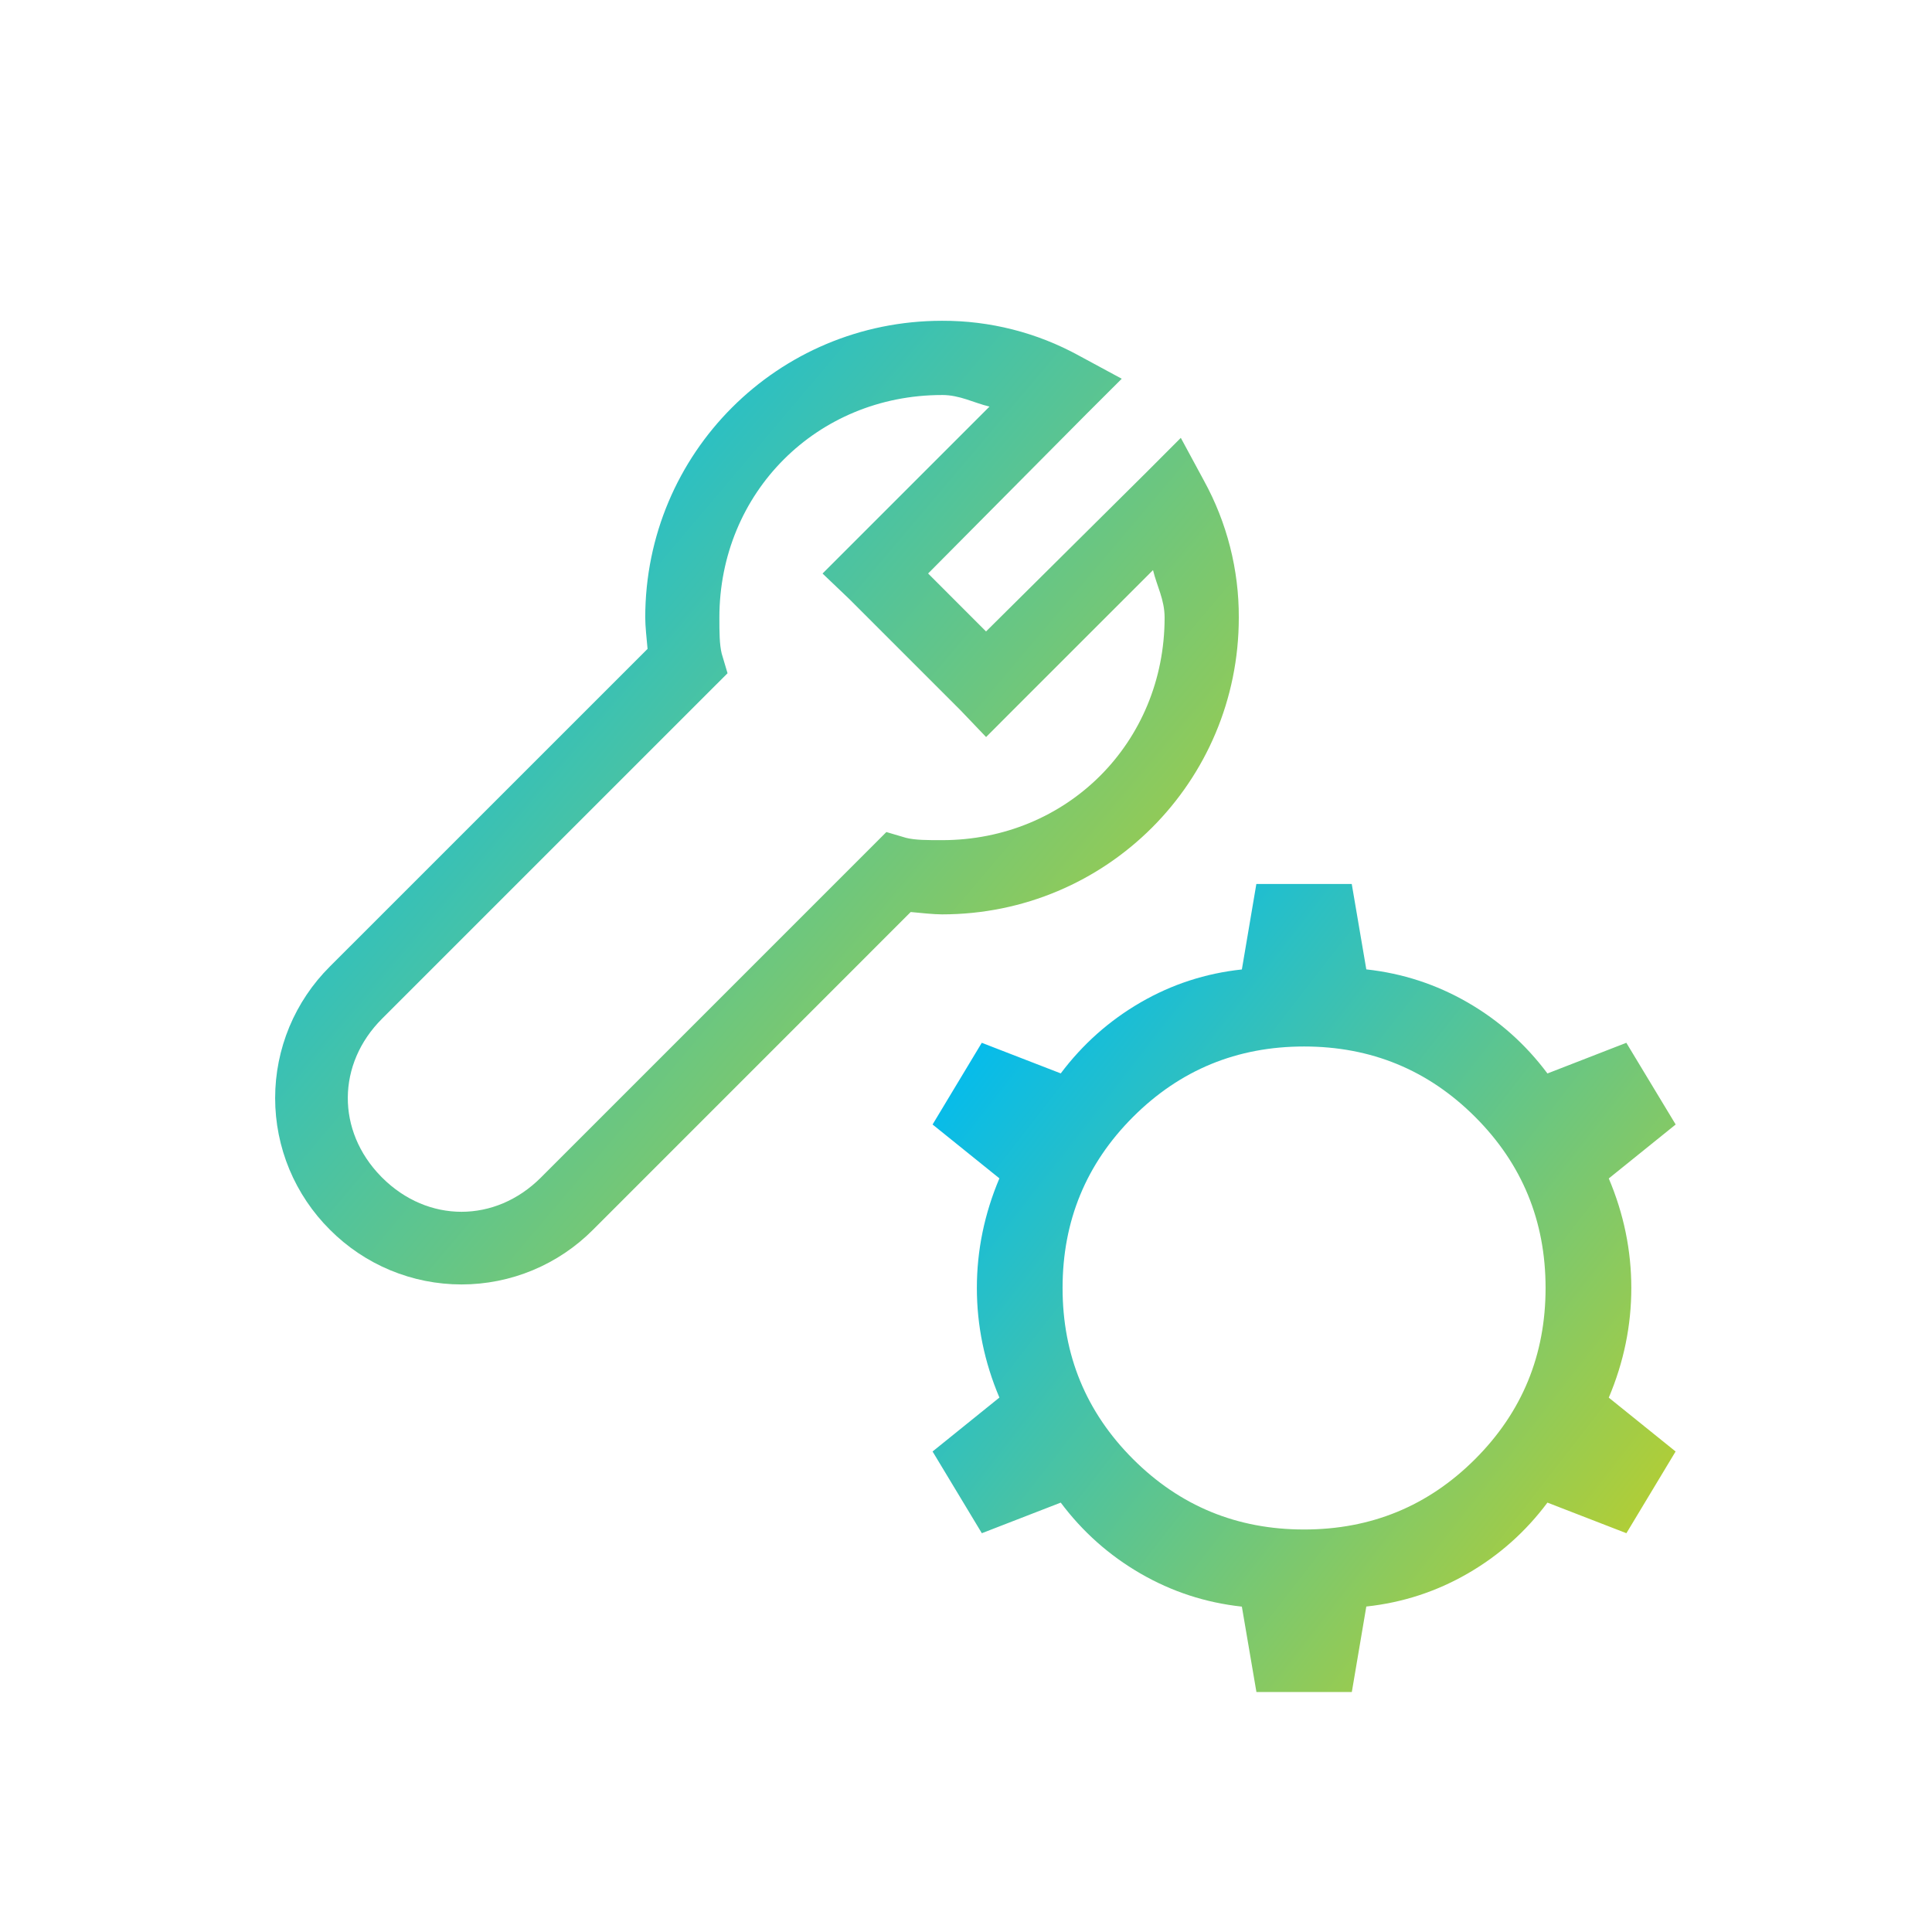 <svg width="80" height="80" viewBox="0 0 80 80" fill="none" xmlns="http://www.w3.org/2000/svg">
<path d="M52.026 70.063L51.423 66.527C49.923 66.364 48.524 65.908 47.226 65.157C45.928 64.406 44.827 63.427 43.923 62.22L40.656 63.487L38.616 60.103L41.383 57.87C40.761 56.401 40.45 54.889 40.45 53.333C40.45 51.778 40.761 50.264 41.383 48.793L38.616 46.563L40.653 43.18L43.923 44.447C44.83 43.24 45.931 42.261 47.226 41.51C48.522 40.759 49.921 40.303 51.423 40.143L52.023 36.603H55.973L56.576 40.14C58.076 40.304 59.475 40.761 60.773 41.51C62.071 42.259 63.172 43.239 64.076 44.45L67.343 43.18L69.386 46.563L66.616 48.797C67.238 50.266 67.549 51.778 67.549 53.333C67.549 54.889 67.238 56.402 66.616 57.873L69.383 60.103L67.346 63.487L64.076 62.22C63.172 63.429 62.071 64.408 60.773 65.157C59.475 65.906 58.076 66.361 56.576 66.523L55.976 70.063H52.026ZM53.999 63.333C56.777 63.333 59.138 62.361 61.083 60.417C63.027 58.472 63.999 56.111 63.999 53.333C63.999 50.556 63.027 48.194 61.083 46.25C59.138 44.306 56.777 43.333 53.999 43.333C51.222 43.333 48.861 44.306 46.916 46.25C44.972 48.194 43.999 50.556 43.999 53.333C43.999 56.111 44.972 58.472 46.916 60.417C48.861 62.361 51.222 63.333 53.999 63.333Z" fill="url(#paint0_linear_1007_1536)"/>
<path d="M39.007 13.283C32.202 13.283 26.718 18.767 26.718 25.573C26.718 25.933 26.774 26.422 26.814 26.869L13.66 40.021C12.942 40.735 12.372 41.584 11.982 42.519C11.593 43.455 11.393 44.457 11.393 45.47C11.393 46.483 11.593 47.486 11.982 48.421C12.372 49.356 12.942 50.205 13.66 50.919C14.374 51.637 15.223 52.208 16.158 52.597C17.093 52.986 18.096 53.186 19.109 53.186C20.122 53.186 21.125 52.986 22.06 52.597C22.995 52.208 23.844 51.637 24.558 50.919L37.71 37.765C38.156 37.805 38.647 37.862 39.007 37.862C45.812 37.862 51.296 32.378 51.296 25.573C51.304 23.592 50.808 21.643 49.855 19.907L48.895 18.131L47.456 19.572L40.83 26.147L38.431 23.747L45.005 17.124L46.449 15.683L44.672 14.723C42.936 13.77 40.987 13.275 39.007 13.283ZM39.007 16.356C39.753 16.356 40.309 16.678 40.973 16.836L35.166 22.643L34.06 23.749L35.166 24.804L39.775 29.413L40.832 30.519L41.935 29.413L47.744 23.606C47.903 24.27 48.224 24.826 48.224 25.573C48.224 30.749 44.184 34.789 39.007 34.789C38.392 34.789 37.901 34.789 37.517 34.693L36.703 34.453L36.079 35.078L22.396 48.761C20.507 50.65 17.711 50.65 15.822 48.761L15.773 48.711C13.929 46.822 13.945 44.057 15.819 42.183L29.501 28.502L30.126 27.878L29.884 27.064C29.791 26.68 29.788 26.189 29.788 25.574C29.788 20.397 33.828 16.357 39.005 16.357L39.007 16.356Z" fill="url(#paint1_linear_1007_1536)"/>
<defs>
<linearGradient id="paint0_linear_1007_1536" x1="41.083" y1="41.073" x2="68.824" y2="62.659" gradientUnits="userSpaceOnUse">
<stop stop-color="#01BBF0"/>
<stop offset="1" stop-color="#B3CE34"/>
</linearGradient>
<linearGradient id="paint1_linear_1007_1536" x1="14.591" y1="18.614" x2="48.25" y2="47.094" gradientUnits="userSpaceOnUse">
<stop stop-color="#01BBF0"/>
<stop offset="1" stop-color="#B3CE34"/>
</linearGradient>
</defs>
</svg>
